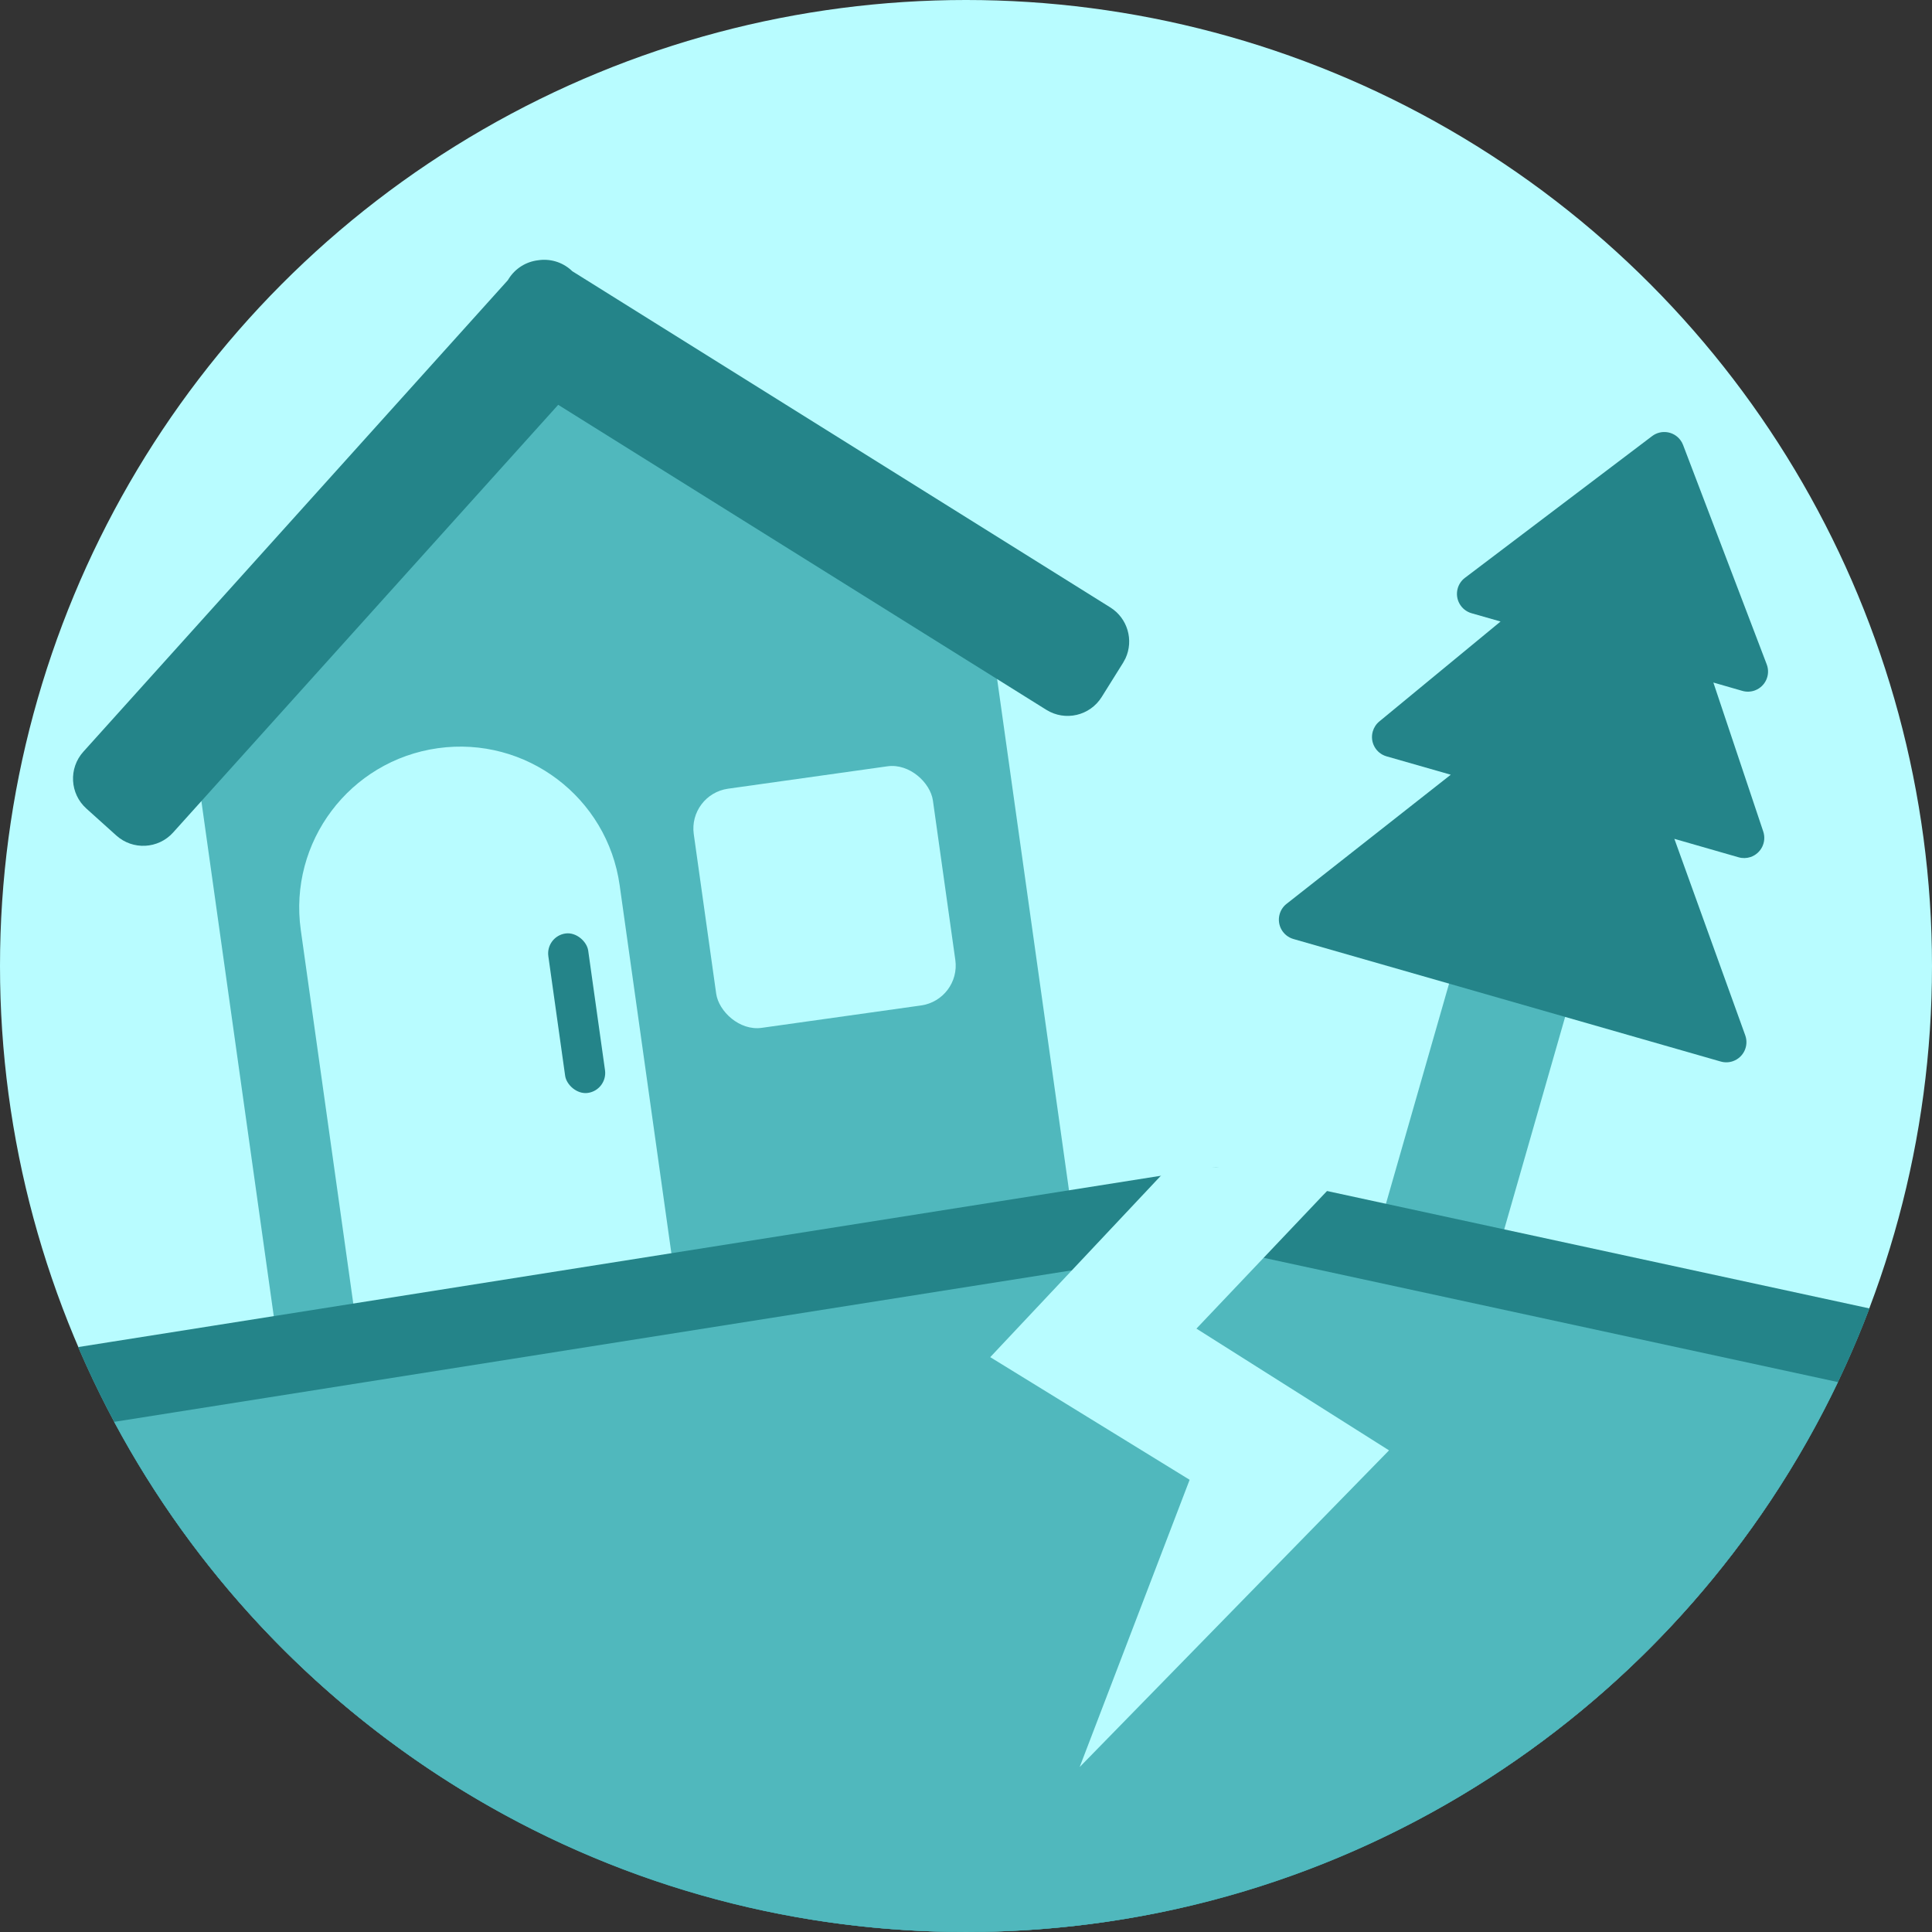 <svg xmlns="http://www.w3.org/2000/svg" width="48px" height="48px" viewBox="0 0 48 48" version="1.1">
  <rect x="0" y="0" width="48" height="48" fill="#333333" stroke="none"/>
  <title>Group 31 Copy</title>
  <g stroke="none" stroke-width="1" fill="none" fill-rule="evenodd">
    <g transform="translate(-576, -128)">
      <g transform="translate(576, 128)">
        <circle fill="#B8FCFF" cx="24" cy="24" r="24"/>
        <g transform="translate(38.5, 21.167) rotate(16) translate(-38.5, -21.167) translate(32.478, 10.333)">
          <rect fill="#50B8BD" x="4.522" y="10.667" width="3" height="11"/>
          <path d="M6.322,0.1 C6.36,0.128 6.394,0.162 6.422,0.2 L9.922,4.867 C10.088,5.088 10.043,5.401 9.822,5.567 C9.736,5.632 9.63,5.667 9.522,5.667 L8.772,5.666 L10.984,8.883 C11.14,9.111 11.082,9.422 10.855,9.579 C10.772,9.636 10.673,9.667 10.572,9.667 L8.911,9.666 L11.95,13.874 C12.111,14.098 12.061,14.41 11.837,14.572 C11.752,14.634 11.649,14.667 11.544,14.667 L0.5,14.667 C0.224,14.667 -3.38290507e-12,14.443 -3.38296058e-12,14.167 C-3.38296058e-12,14.062 0.033,13.959 0.095,13.874 L3.132,9.666 L1.473,9.667 C1.196,9.667 0.973,9.443 0.973,9.167 C0.973,9.066 1.003,8.967 1.061,8.883 L3.272,5.666 L2.522,5.667 C2.246,5.667 2.022,5.443 2.022,5.167 C2.022,5.059 2.057,4.953 2.122,4.867 L5.622,0.2 C5.788,-0.021 6.101,-0.066 6.322,0.1 Z" fill="#248489"/>
        </g>
        <g transform="translate(15.149, 19.171) rotate(-8) translate(-15.149, -19.171) translate(1.91, 6.342)">
          <g transform="translate(0, 0)">
            <polygon fill="#50B8BD" points="3.09 9.642 13.214 2.465 23.09 9.642 23.09 25.624 3.09 25.624"/>
            <path d="M9.09,11.658 C11.299,11.658 13.09,13.449 13.09,15.658 L13.09,25.658 L13.09,25.658 L5.09,25.658 L5.09,15.658 C5.09,13.449 6.881,11.658 9.09,11.658 Z" fill="#B8FCFF"/>
            <rect fill="#248489" x="11.09" y="16.658" width="1" height="4" rx="0.5"/>
            <rect fill="#B8FCFF" x="15.09" y="13.658" width="6" height="6" rx="1"/>
            <path d="M14.023,0.357 L14.046,0.386 L26.121,10.519 C26.511,10.846 26.589,11.409 26.319,11.826 L26.244,11.927 L25.601,12.693 C25.246,13.117 24.616,13.172 24.193,12.817 L24.193,12.817 L13.239,3.626 L2.286,12.817 C1.863,13.172 1.232,13.117 0.877,12.693 L0.234,11.927 C-0.121,11.504 -0.066,10.874 0.357,10.519 L12.431,0.386 L12.455,0.357 C12.657,0.117 12.948,-0.005 13.239,0 C13.531,-0.005 13.821,0.117 14.023,0.357 Z" fill="#248489"/>
          </g>
        </g>
        <path d="M30.214,28.994 L46.448,32.508 C43.015,41.563 34.259,48 24,48 C14.108,48 5.613,42.015 1.94,33.468 L30.214,28.994 Z" fill="#248489"/>
        <path d="M30.214,30.994 L45.665,34.338 C41.803,42.418 33.553,48 24,48 C14.841,48 6.881,42.87 2.835,35.326 L30.214,30.994 Z" fill="#50B8BD"/>
        <polygon fill="#B8FCFF" points="29.045 28.994 24.602 33.718 29.556 36.765 26.824 43.902 34.51 36.034 29.725 33.009 33.535 28.994"/>
      </g>
    </g>
  </g>
</svg>